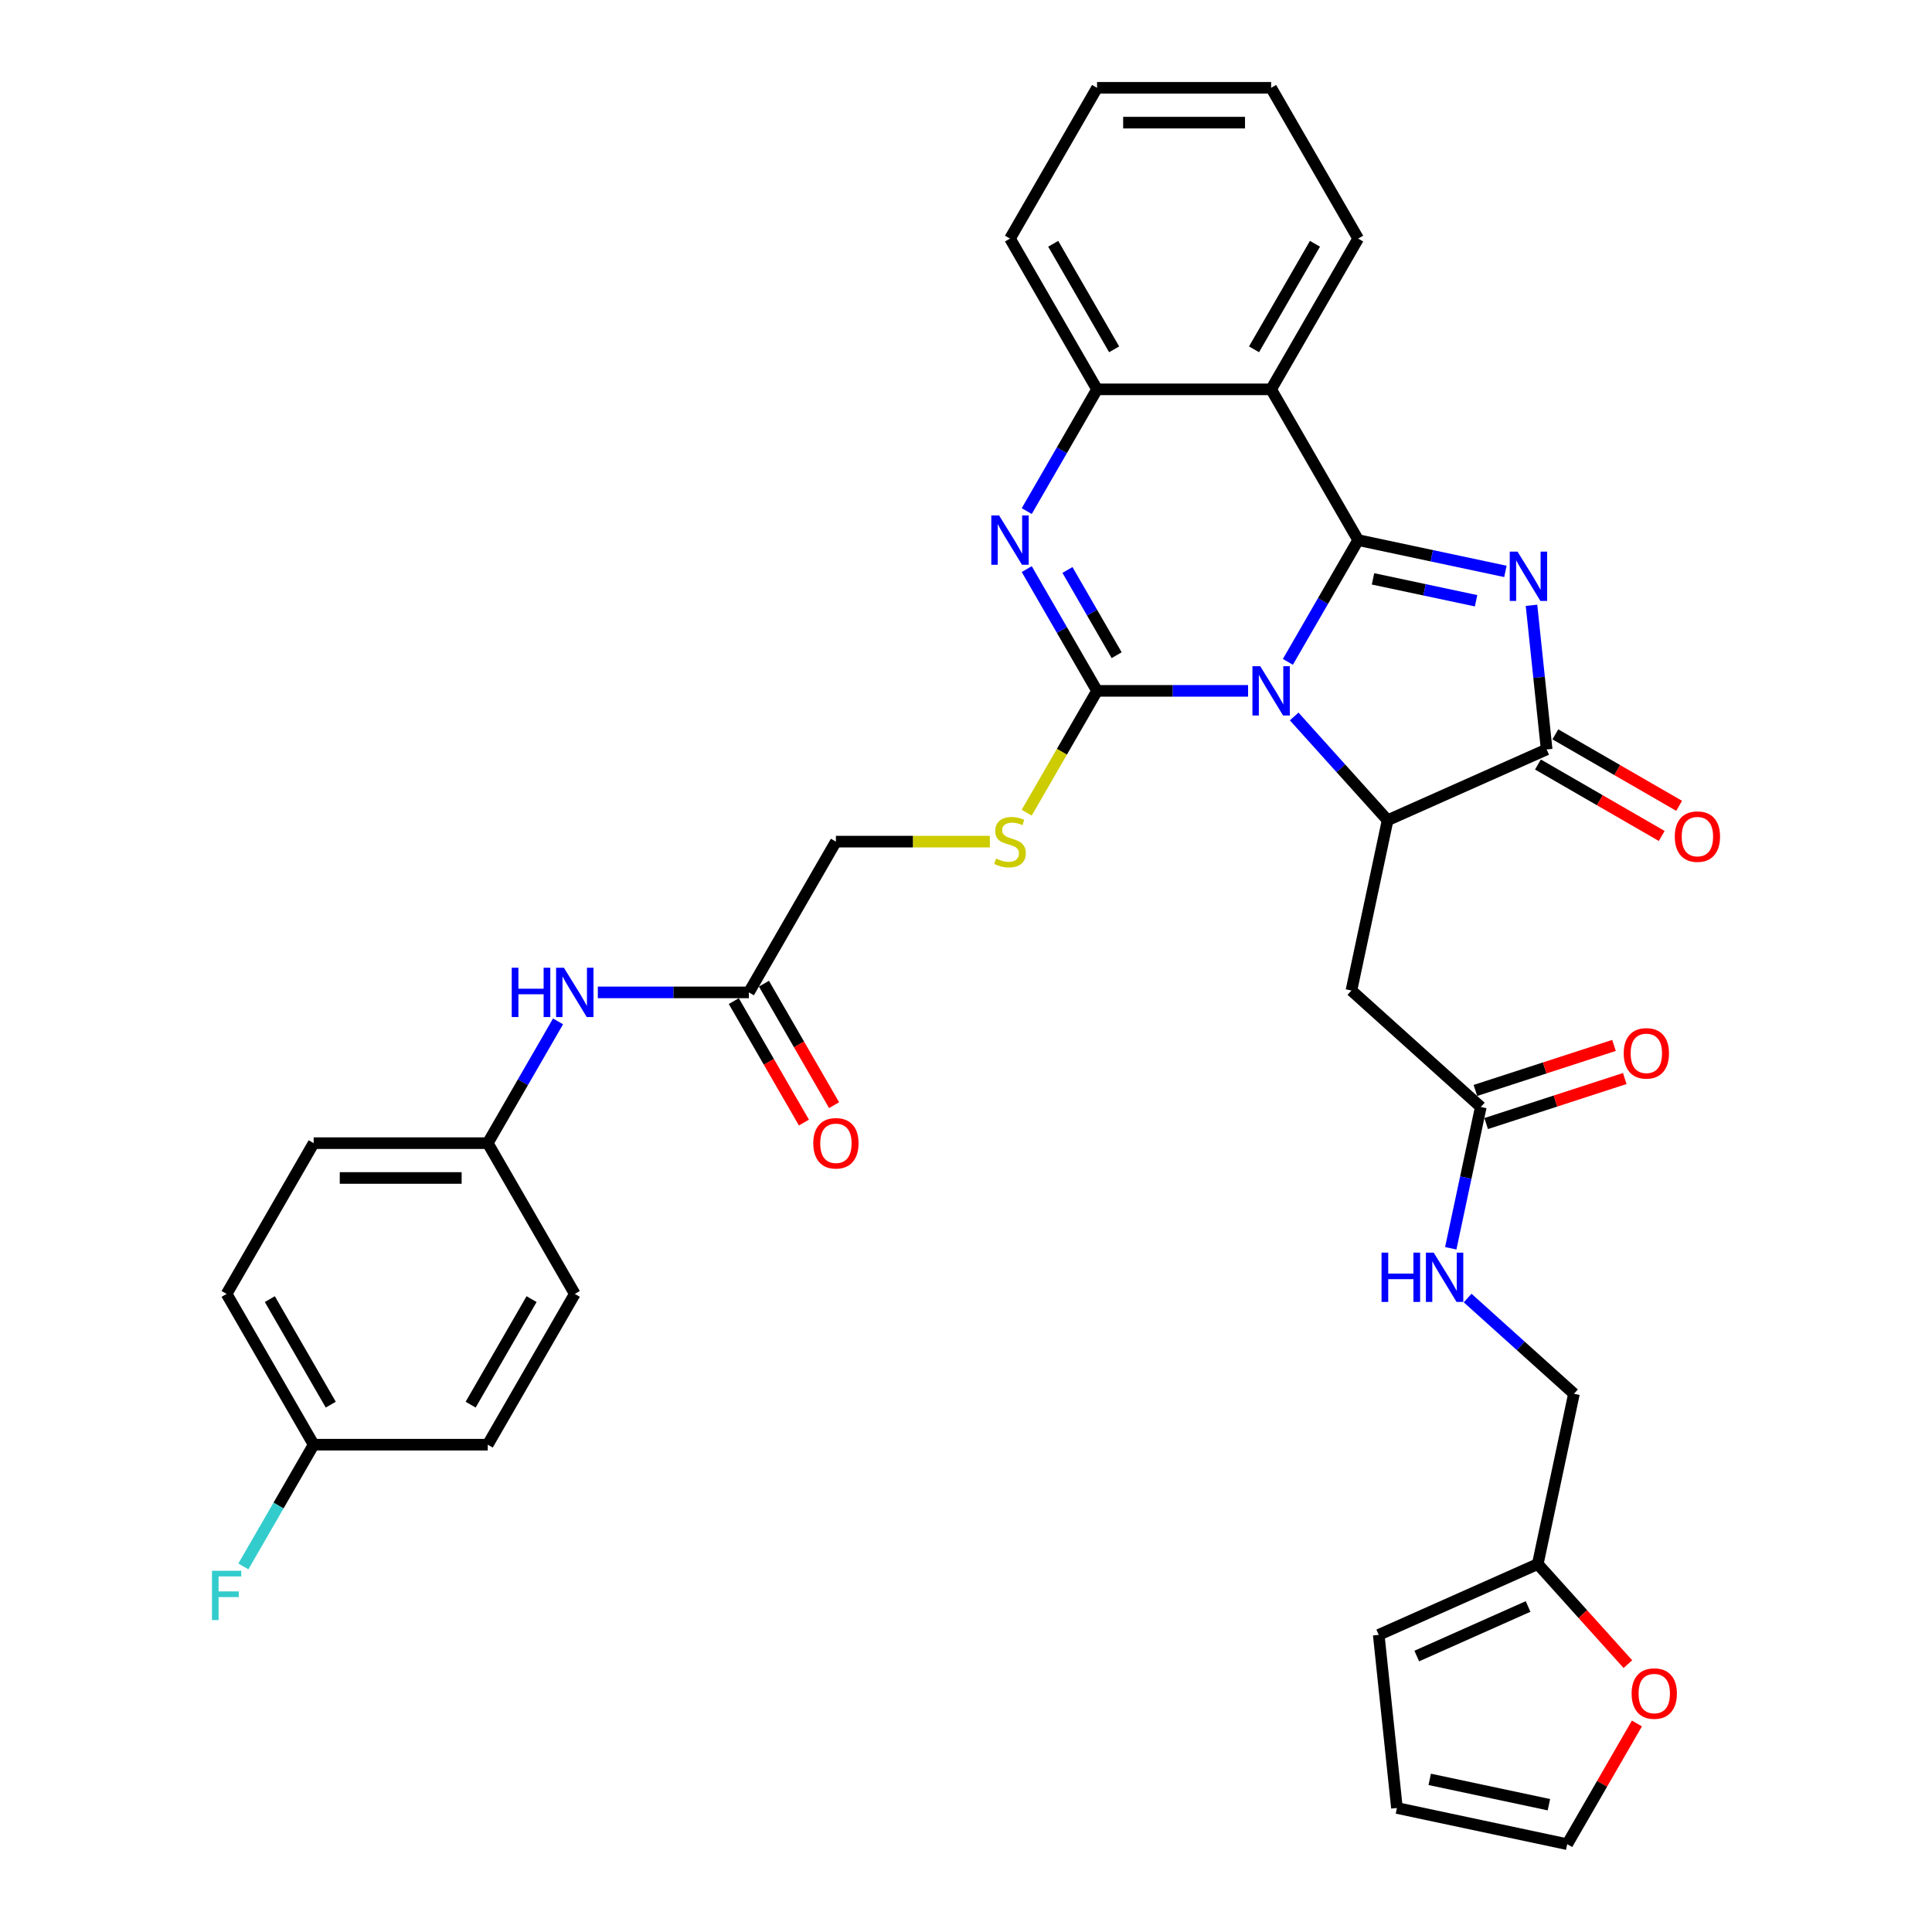 <?xml version='1.0' encoding='iso-8859-1'?>
<svg version='1.1' baseProfile='full'
              xmlns='http://www.w3.org/2000/svg'
                      xmlns:rdkit='http://www.rdkit.org/xml'
                      xmlns:xlink='http://www.w3.org/1999/xlink'
                  xml:space='preserve'
width='1000px' height='1000px' viewBox='0 0 1000 1000'>
<!-- END OF HEADER -->
<rect style='opacity:1.0;fill:#FFFFFF;stroke:none' width='1000' height='1000' x='0' y='0'> </rect>
<path class='bond-0' d='M 666.6,342.579 L 684.793,311.068' style='fill:none;fill-rule:evenodd;stroke:#0000FF;stroke-width:6px;stroke-linecap:butt;stroke-linejoin:miter;stroke-opacity:1' />
<path class='bond-0' d='M 684.793,311.068 L 702.986,279.557' style='fill:none;fill-rule:evenodd;stroke:#000000;stroke-width:6px;stroke-linecap:butt;stroke-linejoin:miter;stroke-opacity:1' />
<path class='bond-1' d='M 646.003,357.591 L 606.915,357.591' style='fill:none;fill-rule:evenodd;stroke:#0000FF;stroke-width:6px;stroke-linecap:butt;stroke-linejoin:miter;stroke-opacity:1' />
<path class='bond-1' d='M 606.915,357.591 L 567.827,357.591' style='fill:none;fill-rule:evenodd;stroke:#000000;stroke-width:6px;stroke-linecap:butt;stroke-linejoin:miter;stroke-opacity:1' />
<path class='bond-3' d='M 669.863,370.841 L 694.045,397.697' style='fill:none;fill-rule:evenodd;stroke:#0000FF;stroke-width:6px;stroke-linecap:butt;stroke-linejoin:miter;stroke-opacity:1' />
<path class='bond-3' d='M 694.045,397.697 L 718.226,424.553' style='fill:none;fill-rule:evenodd;stroke:#000000;stroke-width:6px;stroke-linecap:butt;stroke-linejoin:miter;stroke-opacity:1' />
<path class='bond-2' d='M 702.986,279.557 L 741.09,287.656' style='fill:none;fill-rule:evenodd;stroke:#000000;stroke-width:6px;stroke-linecap:butt;stroke-linejoin:miter;stroke-opacity:1' />
<path class='bond-2' d='M 741.09,287.656 L 779.193,295.755' style='fill:none;fill-rule:evenodd;stroke:#0000FF;stroke-width:6px;stroke-linecap:butt;stroke-linejoin:miter;stroke-opacity:1' />
<path class='bond-2' d='M 710.671,299.614 L 737.343,305.284' style='fill:none;fill-rule:evenodd;stroke:#000000;stroke-width:6px;stroke-linecap:butt;stroke-linejoin:miter;stroke-opacity:1' />
<path class='bond-2' d='M 737.343,305.284 L 764.015,310.953' style='fill:none;fill-rule:evenodd;stroke:#0000FF;stroke-width:6px;stroke-linecap:butt;stroke-linejoin:miter;stroke-opacity:1' />
<path class='bond-6' d='M 702.986,279.557 L 657.933,201.523' style='fill:none;fill-rule:evenodd;stroke:#000000;stroke-width:6px;stroke-linecap:butt;stroke-linejoin:miter;stroke-opacity:1' />
<path class='bond-4' d='M 567.827,357.591 L 549.634,326.08' style='fill:none;fill-rule:evenodd;stroke:#000000;stroke-width:6px;stroke-linecap:butt;stroke-linejoin:miter;stroke-opacity:1' />
<path class='bond-4' d='M 549.634,326.08 L 531.441,294.569' style='fill:none;fill-rule:evenodd;stroke:#0000FF;stroke-width:6px;stroke-linecap:butt;stroke-linejoin:miter;stroke-opacity:1' />
<path class='bond-4' d='M 577.976,339.127 L 565.241,317.069' style='fill:none;fill-rule:evenodd;stroke:#000000;stroke-width:6px;stroke-linecap:butt;stroke-linejoin:miter;stroke-opacity:1' />
<path class='bond-4' d='M 565.241,317.069 L 552.506,295.011' style='fill:none;fill-rule:evenodd;stroke:#0000FF;stroke-width:6px;stroke-linecap:butt;stroke-linejoin:miter;stroke-opacity:1' />
<path class='bond-9' d='M 567.827,357.591 L 549.624,389.12' style='fill:none;fill-rule:evenodd;stroke:#000000;stroke-width:6px;stroke-linecap:butt;stroke-linejoin:miter;stroke-opacity:1' />
<path class='bond-9' d='M 549.624,389.12 L 531.42,420.65' style='fill:none;fill-rule:evenodd;stroke:#CCCC00;stroke-width:6px;stroke-linecap:butt;stroke-linejoin:miter;stroke-opacity:1' />
<path class='bond-35' d='M 792.701,313.303 L 796.622,350.603' style='fill:none;fill-rule:evenodd;stroke:#0000FF;stroke-width:6px;stroke-linecap:butt;stroke-linejoin:miter;stroke-opacity:1' />
<path class='bond-35' d='M 796.622,350.603 L 800.542,387.904' style='fill:none;fill-rule:evenodd;stroke:#000000;stroke-width:6px;stroke-linecap:butt;stroke-linejoin:miter;stroke-opacity:1' />
<path class='bond-5' d='M 718.226,424.553 L 800.542,387.904' style='fill:none;fill-rule:evenodd;stroke:#000000;stroke-width:6px;stroke-linecap:butt;stroke-linejoin:miter;stroke-opacity:1' />
<path class='bond-8' d='M 718.226,424.553 L 699.492,512.69' style='fill:none;fill-rule:evenodd;stroke:#000000;stroke-width:6px;stroke-linecap:butt;stroke-linejoin:miter;stroke-opacity:1' />
<path class='bond-7' d='M 531.441,264.545 L 549.634,233.034' style='fill:none;fill-rule:evenodd;stroke:#0000FF;stroke-width:6px;stroke-linecap:butt;stroke-linejoin:miter;stroke-opacity:1' />
<path class='bond-7' d='M 549.634,233.034 L 567.827,201.523' style='fill:none;fill-rule:evenodd;stroke:#000000;stroke-width:6px;stroke-linecap:butt;stroke-linejoin:miter;stroke-opacity:1' />
<path class='bond-13' d='M 796.037,395.707 L 828.071,414.202' style='fill:none;fill-rule:evenodd;stroke:#000000;stroke-width:6px;stroke-linecap:butt;stroke-linejoin:miter;stroke-opacity:1' />
<path class='bond-13' d='M 828.071,414.202 L 860.104,432.696' style='fill:none;fill-rule:evenodd;stroke:#FF0000;stroke-width:6px;stroke-linecap:butt;stroke-linejoin:miter;stroke-opacity:1' />
<path class='bond-13' d='M 805.047,380.1 L 837.081,398.595' style='fill:none;fill-rule:evenodd;stroke:#000000;stroke-width:6px;stroke-linecap:butt;stroke-linejoin:miter;stroke-opacity:1' />
<path class='bond-13' d='M 837.081,398.595 L 869.115,417.09' style='fill:none;fill-rule:evenodd;stroke:#FF0000;stroke-width:6px;stroke-linecap:butt;stroke-linejoin:miter;stroke-opacity:1' />
<path class='bond-26' d='M 657.933,201.523 L 702.986,123.489' style='fill:none;fill-rule:evenodd;stroke:#000000;stroke-width:6px;stroke-linecap:butt;stroke-linejoin:miter;stroke-opacity:1' />
<path class='bond-26' d='M 649.084,180.807 L 680.622,126.183' style='fill:none;fill-rule:evenodd;stroke:#000000;stroke-width:6px;stroke-linecap:butt;stroke-linejoin:miter;stroke-opacity:1' />
<path class='bond-36' d='M 657.933,201.523 L 567.827,201.523' style='fill:none;fill-rule:evenodd;stroke:#000000;stroke-width:6px;stroke-linecap:butt;stroke-linejoin:miter;stroke-opacity:1' />
<path class='bond-32' d='M 567.827,201.523 L 522.774,123.489' style='fill:none;fill-rule:evenodd;stroke:#000000;stroke-width:6px;stroke-linecap:butt;stroke-linejoin:miter;stroke-opacity:1' />
<path class='bond-32' d='M 576.676,180.807 L 545.139,126.183' style='fill:none;fill-rule:evenodd;stroke:#000000;stroke-width:6px;stroke-linecap:butt;stroke-linejoin:miter;stroke-opacity:1' />
<path class='bond-10' d='M 699.492,512.69 L 766.454,572.983' style='fill:none;fill-rule:evenodd;stroke:#000000;stroke-width:6px;stroke-linecap:butt;stroke-linejoin:miter;stroke-opacity:1' />
<path class='bond-22' d='M 512.34,435.625 L 472.504,435.625' style='fill:none;fill-rule:evenodd;stroke:#CCCC00;stroke-width:6px;stroke-linecap:butt;stroke-linejoin:miter;stroke-opacity:1' />
<path class='bond-22' d='M 472.504,435.625 L 432.668,435.625' style='fill:none;fill-rule:evenodd;stroke:#000000;stroke-width:6px;stroke-linecap:butt;stroke-linejoin:miter;stroke-opacity:1' />
<path class='bond-16' d='M 766.454,572.983 L 758.682,609.545' style='fill:none;fill-rule:evenodd;stroke:#000000;stroke-width:6px;stroke-linecap:butt;stroke-linejoin:miter;stroke-opacity:1' />
<path class='bond-16' d='M 758.682,609.545 L 750.911,646.108' style='fill:none;fill-rule:evenodd;stroke:#0000FF;stroke-width:6px;stroke-linecap:butt;stroke-linejoin:miter;stroke-opacity:1' />
<path class='bond-19' d='M 769.238,581.552 L 805.103,569.899' style='fill:none;fill-rule:evenodd;stroke:#000000;stroke-width:6px;stroke-linecap:butt;stroke-linejoin:miter;stroke-opacity:1' />
<path class='bond-19' d='M 805.103,569.899 L 840.968,558.246' style='fill:none;fill-rule:evenodd;stroke:#FF0000;stroke-width:6px;stroke-linecap:butt;stroke-linejoin:miter;stroke-opacity:1' />
<path class='bond-19' d='M 763.669,564.413 L 799.534,552.76' style='fill:none;fill-rule:evenodd;stroke:#000000;stroke-width:6px;stroke-linecap:butt;stroke-linejoin:miter;stroke-opacity:1' />
<path class='bond-19' d='M 799.534,552.76 L 835.399,541.107' style='fill:none;fill-rule:evenodd;stroke:#FF0000;stroke-width:6px;stroke-linecap:butt;stroke-linejoin:miter;stroke-opacity:1' />
<path class='bond-11' d='M 387.615,513.659 L 432.668,435.625' style='fill:none;fill-rule:evenodd;stroke:#000000;stroke-width:6px;stroke-linecap:butt;stroke-linejoin:miter;stroke-opacity:1' />
<path class='bond-15' d='M 387.615,513.659 L 348.527,513.659' style='fill:none;fill-rule:evenodd;stroke:#000000;stroke-width:6px;stroke-linecap:butt;stroke-linejoin:miter;stroke-opacity:1' />
<path class='bond-15' d='M 348.527,513.659 L 309.439,513.659' style='fill:none;fill-rule:evenodd;stroke:#0000FF;stroke-width:6px;stroke-linecap:butt;stroke-linejoin:miter;stroke-opacity:1' />
<path class='bond-21' d='M 379.812,518.165 L 397.963,549.604' style='fill:none;fill-rule:evenodd;stroke:#000000;stroke-width:6px;stroke-linecap:butt;stroke-linejoin:miter;stroke-opacity:1' />
<path class='bond-21' d='M 397.963,549.604 L 416.115,581.043' style='fill:none;fill-rule:evenodd;stroke:#FF0000;stroke-width:6px;stroke-linecap:butt;stroke-linejoin:miter;stroke-opacity:1' />
<path class='bond-21' d='M 395.419,509.154 L 413.57,540.593' style='fill:none;fill-rule:evenodd;stroke:#000000;stroke-width:6px;stroke-linecap:butt;stroke-linejoin:miter;stroke-opacity:1' />
<path class='bond-21' d='M 413.57,540.593 L 431.721,572.032' style='fill:none;fill-rule:evenodd;stroke:#FF0000;stroke-width:6px;stroke-linecap:butt;stroke-linejoin:miter;stroke-opacity:1' />
<path class='bond-12' d='M 795.947,809.549 L 814.682,721.412' style='fill:none;fill-rule:evenodd;stroke:#000000;stroke-width:6px;stroke-linecap:butt;stroke-linejoin:miter;stroke-opacity:1' />
<path class='bond-14' d='M 795.947,809.549 L 819.271,835.452' style='fill:none;fill-rule:evenodd;stroke:#000000;stroke-width:6px;stroke-linecap:butt;stroke-linejoin:miter;stroke-opacity:1' />
<path class='bond-14' d='M 819.271,835.452 L 842.594,861.355' style='fill:none;fill-rule:evenodd;stroke:#FF0000;stroke-width:6px;stroke-linecap:butt;stroke-linejoin:miter;stroke-opacity:1' />
<path class='bond-17' d='M 795.947,809.549 L 713.631,846.199' style='fill:none;fill-rule:evenodd;stroke:#000000;stroke-width:6px;stroke-linecap:butt;stroke-linejoin:miter;stroke-opacity:1' />
<path class='bond-17' d='M 790.93,831.51 L 733.309,857.165' style='fill:none;fill-rule:evenodd;stroke:#000000;stroke-width:6px;stroke-linecap:butt;stroke-linejoin:miter;stroke-opacity:1' />
<path class='bond-18' d='M 847.261,892.064 L 829.224,923.305' style='fill:none;fill-rule:evenodd;stroke:#FF0000;stroke-width:6px;stroke-linecap:butt;stroke-linejoin:miter;stroke-opacity:1' />
<path class='bond-18' d='M 829.224,923.305 L 811.187,954.545' style='fill:none;fill-rule:evenodd;stroke:#000000;stroke-width:6px;stroke-linecap:butt;stroke-linejoin:miter;stroke-opacity:1' />
<path class='bond-24' d='M 288.842,528.671 L 270.649,560.182' style='fill:none;fill-rule:evenodd;stroke:#0000FF;stroke-width:6px;stroke-linecap:butt;stroke-linejoin:miter;stroke-opacity:1' />
<path class='bond-24' d='M 270.649,560.182 L 252.456,591.694' style='fill:none;fill-rule:evenodd;stroke:#000000;stroke-width:6px;stroke-linecap:butt;stroke-linejoin:miter;stroke-opacity:1' />
<path class='bond-23' d='M 759.65,671.862 L 787.166,696.637' style='fill:none;fill-rule:evenodd;stroke:#0000FF;stroke-width:6px;stroke-linecap:butt;stroke-linejoin:miter;stroke-opacity:1' />
<path class='bond-23' d='M 787.166,696.637 L 814.682,721.412' style='fill:none;fill-rule:evenodd;stroke:#000000;stroke-width:6px;stroke-linecap:butt;stroke-linejoin:miter;stroke-opacity:1' />
<path class='bond-20' d='M 713.631,846.199 L 723.05,935.811' style='fill:none;fill-rule:evenodd;stroke:#000000;stroke-width:6px;stroke-linecap:butt;stroke-linejoin:miter;stroke-opacity:1' />
<path class='bond-39' d='M 811.187,954.545 L 723.05,935.811' style='fill:none;fill-rule:evenodd;stroke:#000000;stroke-width:6px;stroke-linecap:butt;stroke-linejoin:miter;stroke-opacity:1' />
<path class='bond-39' d='M 801.713,934.108 L 740.017,920.994' style='fill:none;fill-rule:evenodd;stroke:#000000;stroke-width:6px;stroke-linecap:butt;stroke-linejoin:miter;stroke-opacity:1' />
<path class='bond-28' d='M 252.456,591.694 L 297.509,669.728' style='fill:none;fill-rule:evenodd;stroke:#000000;stroke-width:6px;stroke-linecap:butt;stroke-linejoin:miter;stroke-opacity:1' />
<path class='bond-29' d='M 252.456,591.694 L 162.35,591.694' style='fill:none;fill-rule:evenodd;stroke:#000000;stroke-width:6px;stroke-linecap:butt;stroke-linejoin:miter;stroke-opacity:1' />
<path class='bond-29' d='M 238.94,609.715 L 175.866,609.715' style='fill:none;fill-rule:evenodd;stroke:#000000;stroke-width:6px;stroke-linecap:butt;stroke-linejoin:miter;stroke-opacity:1' />
<path class='bond-25' d='M 162.35,747.762 L 117.297,669.728' style='fill:none;fill-rule:evenodd;stroke:#000000;stroke-width:6px;stroke-linecap:butt;stroke-linejoin:miter;stroke-opacity:1' />
<path class='bond-25' d='M 171.199,727.046 L 139.662,672.422' style='fill:none;fill-rule:evenodd;stroke:#000000;stroke-width:6px;stroke-linecap:butt;stroke-linejoin:miter;stroke-opacity:1' />
<path class='bond-27' d='M 162.35,747.762 L 144.157,779.273' style='fill:none;fill-rule:evenodd;stroke:#000000;stroke-width:6px;stroke-linecap:butt;stroke-linejoin:miter;stroke-opacity:1' />
<path class='bond-27' d='M 144.157,779.273 L 125.964,810.784' style='fill:none;fill-rule:evenodd;stroke:#33CCCC;stroke-width:6px;stroke-linecap:butt;stroke-linejoin:miter;stroke-opacity:1' />
<path class='bond-38' d='M 162.35,747.762 L 252.456,747.762' style='fill:none;fill-rule:evenodd;stroke:#000000;stroke-width:6px;stroke-linecap:butt;stroke-linejoin:miter;stroke-opacity:1' />
<path class='bond-33' d='M 702.986,123.489 L 657.933,45.455' style='fill:none;fill-rule:evenodd;stroke:#000000;stroke-width:6px;stroke-linecap:butt;stroke-linejoin:miter;stroke-opacity:1' />
<path class='bond-31' d='M 297.509,669.728 L 252.456,747.762' style='fill:none;fill-rule:evenodd;stroke:#000000;stroke-width:6px;stroke-linecap:butt;stroke-linejoin:miter;stroke-opacity:1' />
<path class='bond-31' d='M 275.144,672.422 L 243.607,727.046' style='fill:none;fill-rule:evenodd;stroke:#000000;stroke-width:6px;stroke-linecap:butt;stroke-linejoin:miter;stroke-opacity:1' />
<path class='bond-30' d='M 162.35,591.694 L 117.297,669.728' style='fill:none;fill-rule:evenodd;stroke:#000000;stroke-width:6px;stroke-linecap:butt;stroke-linejoin:miter;stroke-opacity:1' />
<path class='bond-34' d='M 522.774,123.489 L 567.827,45.455' style='fill:none;fill-rule:evenodd;stroke:#000000;stroke-width:6px;stroke-linecap:butt;stroke-linejoin:miter;stroke-opacity:1' />
<path class='bond-37' d='M 657.933,45.455 L 567.827,45.455' style='fill:none;fill-rule:evenodd;stroke:#000000;stroke-width:6px;stroke-linecap:butt;stroke-linejoin:miter;stroke-opacity:1' />
<path class='bond-37' d='M 644.417,63.476 L 581.343,63.476' style='fill:none;fill-rule:evenodd;stroke:#000000;stroke-width:6px;stroke-linecap:butt;stroke-linejoin:miter;stroke-opacity:1' />
<path  class='atom-0' d='M 652.293 344.832
L 660.655 358.348
Q 661.484 359.682, 662.817 362.096
Q 664.151 364.511, 664.223 364.655
L 664.223 344.832
L 667.611 344.832
L 667.611 370.35
L 664.115 370.35
L 655.14 355.573
Q 654.095 353.843, 652.977 351.86
Q 651.896 349.878, 651.572 349.265
L 651.572 370.35
L 648.256 370.35
L 648.256 344.832
L 652.293 344.832
' fill='#0000FF'/>
<path  class='atom-3' d='M 785.483 285.532
L 793.845 299.048
Q 794.674 300.382, 796.007 302.796
Q 797.341 305.211, 797.413 305.355
L 797.413 285.532
L 800.801 285.532
L 800.801 311.05
L 797.305 311.05
L 788.33 296.273
Q 787.285 294.543, 786.168 292.56
Q 785.086 290.578, 784.762 289.965
L 784.762 311.05
L 781.446 311.05
L 781.446 285.532
L 785.483 285.532
' fill='#0000FF'/>
<path  class='atom-5' d='M 517.134 266.798
L 525.495 280.314
Q 526.324 281.647, 527.658 284.062
Q 528.992 286.477, 529.064 286.621
L 529.064 266.798
L 532.452 266.798
L 532.452 292.316
L 528.956 292.316
L 519.981 277.539
Q 518.936 275.809, 517.818 273.826
Q 516.737 271.844, 516.413 271.231
L 516.413 292.316
L 513.097 292.316
L 513.097 266.798
L 517.134 266.798
' fill='#0000FF'/>
<path  class='atom-10' d='M 515.566 444.384
Q 515.854 444.492, 517.043 444.996
Q 518.233 445.501, 519.53 445.825
Q 520.864 446.114, 522.162 446.114
Q 524.576 446.114, 525.982 444.96
Q 527.388 443.771, 527.388 441.716
Q 527.388 440.311, 526.667 439.446
Q 525.982 438.581, 524.901 438.112
Q 523.819 437.644, 522.017 437.103
Q 519.747 436.418, 518.377 435.769
Q 517.043 435.121, 516.07 433.751
Q 515.133 432.381, 515.133 430.075
Q 515.133 426.867, 517.296 424.885
Q 519.494 422.902, 523.819 422.902
Q 526.775 422.902, 530.127 424.308
L 529.298 427.083
Q 526.234 425.822, 523.928 425.822
Q 521.441 425.822, 520.071 426.867
Q 518.701 427.876, 518.737 429.642
Q 518.737 431.012, 519.422 431.841
Q 520.143 432.67, 521.152 433.138
Q 522.198 433.607, 523.928 434.147
Q 526.234 434.868, 527.604 435.589
Q 528.974 436.31, 529.947 437.788
Q 530.956 439.229, 530.956 441.716
Q 530.956 445.249, 528.577 447.159
Q 526.234 449.033, 522.306 449.033
Q 520.035 449.033, 518.305 448.528
Q 516.611 448.06, 514.593 447.231
L 515.566 444.384
' fill='#CCCC00'/>
<path  class='atom-14' d='M 866.862 433.029
Q 866.862 426.901, 869.89 423.477
Q 872.918 420.053, 878.576 420.053
Q 884.235 420.053, 887.262 423.477
Q 890.29 426.901, 890.29 433.029
Q 890.29 439.228, 887.226 442.76
Q 884.163 446.256, 878.576 446.256
Q 872.954 446.256, 869.89 442.76
Q 866.862 439.264, 866.862 433.029
M 878.576 443.373
Q 882.469 443.373, 884.559 440.778
Q 886.686 438.147, 886.686 433.029
Q 886.686 428.019, 884.559 425.496
Q 882.469 422.937, 878.576 422.937
Q 874.684 422.937, 872.557 425.46
Q 870.467 427.983, 870.467 433.029
Q 870.467 438.183, 872.557 440.778
Q 874.684 443.373, 878.576 443.373
' fill='#FF0000'/>
<path  class='atom-15' d='M 844.526 876.583
Q 844.526 870.456, 847.554 867.032
Q 850.582 863.608, 856.24 863.608
Q 861.899 863.608, 864.926 867.032
Q 867.954 870.456, 867.954 876.583
Q 867.954 882.783, 864.89 886.315
Q 861.827 889.811, 856.24 889.811
Q 850.618 889.811, 847.554 886.315
Q 844.526 882.819, 844.526 876.583
M 856.24 886.928
Q 860.133 886.928, 862.223 884.333
Q 864.35 881.701, 864.35 876.583
Q 864.35 871.574, 862.223 869.051
Q 860.133 866.492, 856.24 866.492
Q 852.348 866.492, 850.221 869.014
Q 848.131 871.537, 848.131 876.583
Q 848.131 881.737, 850.221 884.333
Q 852.348 886.928, 856.24 886.928
' fill='#FF0000'/>
<path  class='atom-16' d='M 264.873 500.9
L 268.333 500.9
L 268.333 511.749
L 281.38 511.749
L 281.38 500.9
L 284.84 500.9
L 284.84 526.418
L 281.38 526.418
L 281.38 514.633
L 268.333 514.633
L 268.333 526.418
L 264.873 526.418
L 264.873 500.9
' fill='#0000FF'/>
<path  class='atom-16' d='M 291.868 500.9
L 300.23 514.416
Q 301.059 515.75, 302.393 518.165
Q 303.726 520.58, 303.798 520.724
L 303.798 500.9
L 307.186 500.9
L 307.186 526.418
L 303.69 526.418
L 294.716 511.641
Q 293.671 509.911, 292.553 507.929
Q 291.472 505.946, 291.148 505.334
L 291.148 526.418
L 287.832 526.418
L 287.832 500.9
L 291.868 500.9
' fill='#0000FF'/>
<path  class='atom-17' d='M 715.083 648.361
L 718.543 648.361
L 718.543 659.209
L 731.591 659.209
L 731.591 648.361
L 735.051 648.361
L 735.051 673.879
L 731.591 673.879
L 731.591 662.093
L 718.543 662.093
L 718.543 673.879
L 715.083 673.879
L 715.083 648.361
' fill='#0000FF'/>
<path  class='atom-17' d='M 742.079 648.361
L 750.441 661.877
Q 751.27 663.21, 752.603 665.625
Q 753.937 668.04, 754.009 668.184
L 754.009 648.361
L 757.397 648.361
L 757.397 673.879
L 753.901 673.879
L 744.926 659.101
Q 743.881 657.371, 742.764 655.389
Q 741.683 653.407, 741.358 652.794
L 741.358 673.879
L 738.042 673.879
L 738.042 648.361
L 742.079 648.361
' fill='#0000FF'/>
<path  class='atom-20' d='M 840.436 545.21
Q 840.436 539.083, 843.464 535.659
Q 846.491 532.235, 852.15 532.235
Q 857.808 532.235, 860.836 535.659
Q 863.864 539.083, 863.864 545.21
Q 863.864 551.41, 860.8 554.942
Q 857.736 558.438, 852.15 558.438
Q 846.527 558.438, 843.464 554.942
Q 840.436 551.446, 840.436 545.21
M 852.15 555.555
Q 856.042 555.555, 858.133 552.96
Q 860.259 550.328, 860.259 545.21
Q 860.259 540.201, 858.133 537.678
Q 856.042 535.119, 852.15 535.119
Q 848.257 535.119, 846.131 537.642
Q 844.04 540.165, 844.04 545.21
Q 844.04 550.365, 846.131 552.96
Q 848.257 555.555, 852.15 555.555
' fill='#FF0000'/>
<path  class='atom-22' d='M 420.954 591.766
Q 420.954 585.638, 423.982 582.214
Q 427.01 578.79, 432.668 578.79
Q 438.327 578.79, 441.354 582.214
Q 444.382 585.638, 444.382 591.766
Q 444.382 597.965, 441.318 601.497
Q 438.255 604.993, 432.668 604.993
Q 427.046 604.993, 423.982 601.497
Q 420.954 598.001, 420.954 591.766
M 432.668 602.11
Q 436.561 602.11, 438.651 599.515
Q 440.778 596.884, 440.778 591.766
Q 440.778 586.756, 438.651 584.233
Q 436.561 581.674, 432.668 581.674
Q 428.776 581.674, 426.649 584.197
Q 424.559 586.72, 424.559 591.766
Q 424.559 596.92, 426.649 599.515
Q 428.776 602.11, 432.668 602.11
' fill='#FF0000'/>
<path  class='atom-28' d='M 109.71 813.037
L 124.884 813.037
L 124.884 815.956
L 113.134 815.956
L 113.134 823.705
L 123.586 823.705
L 123.586 826.661
L 113.134 826.661
L 113.134 838.555
L 109.71 838.555
L 109.71 813.037
' fill='#33CCCC'/>
</svg>
